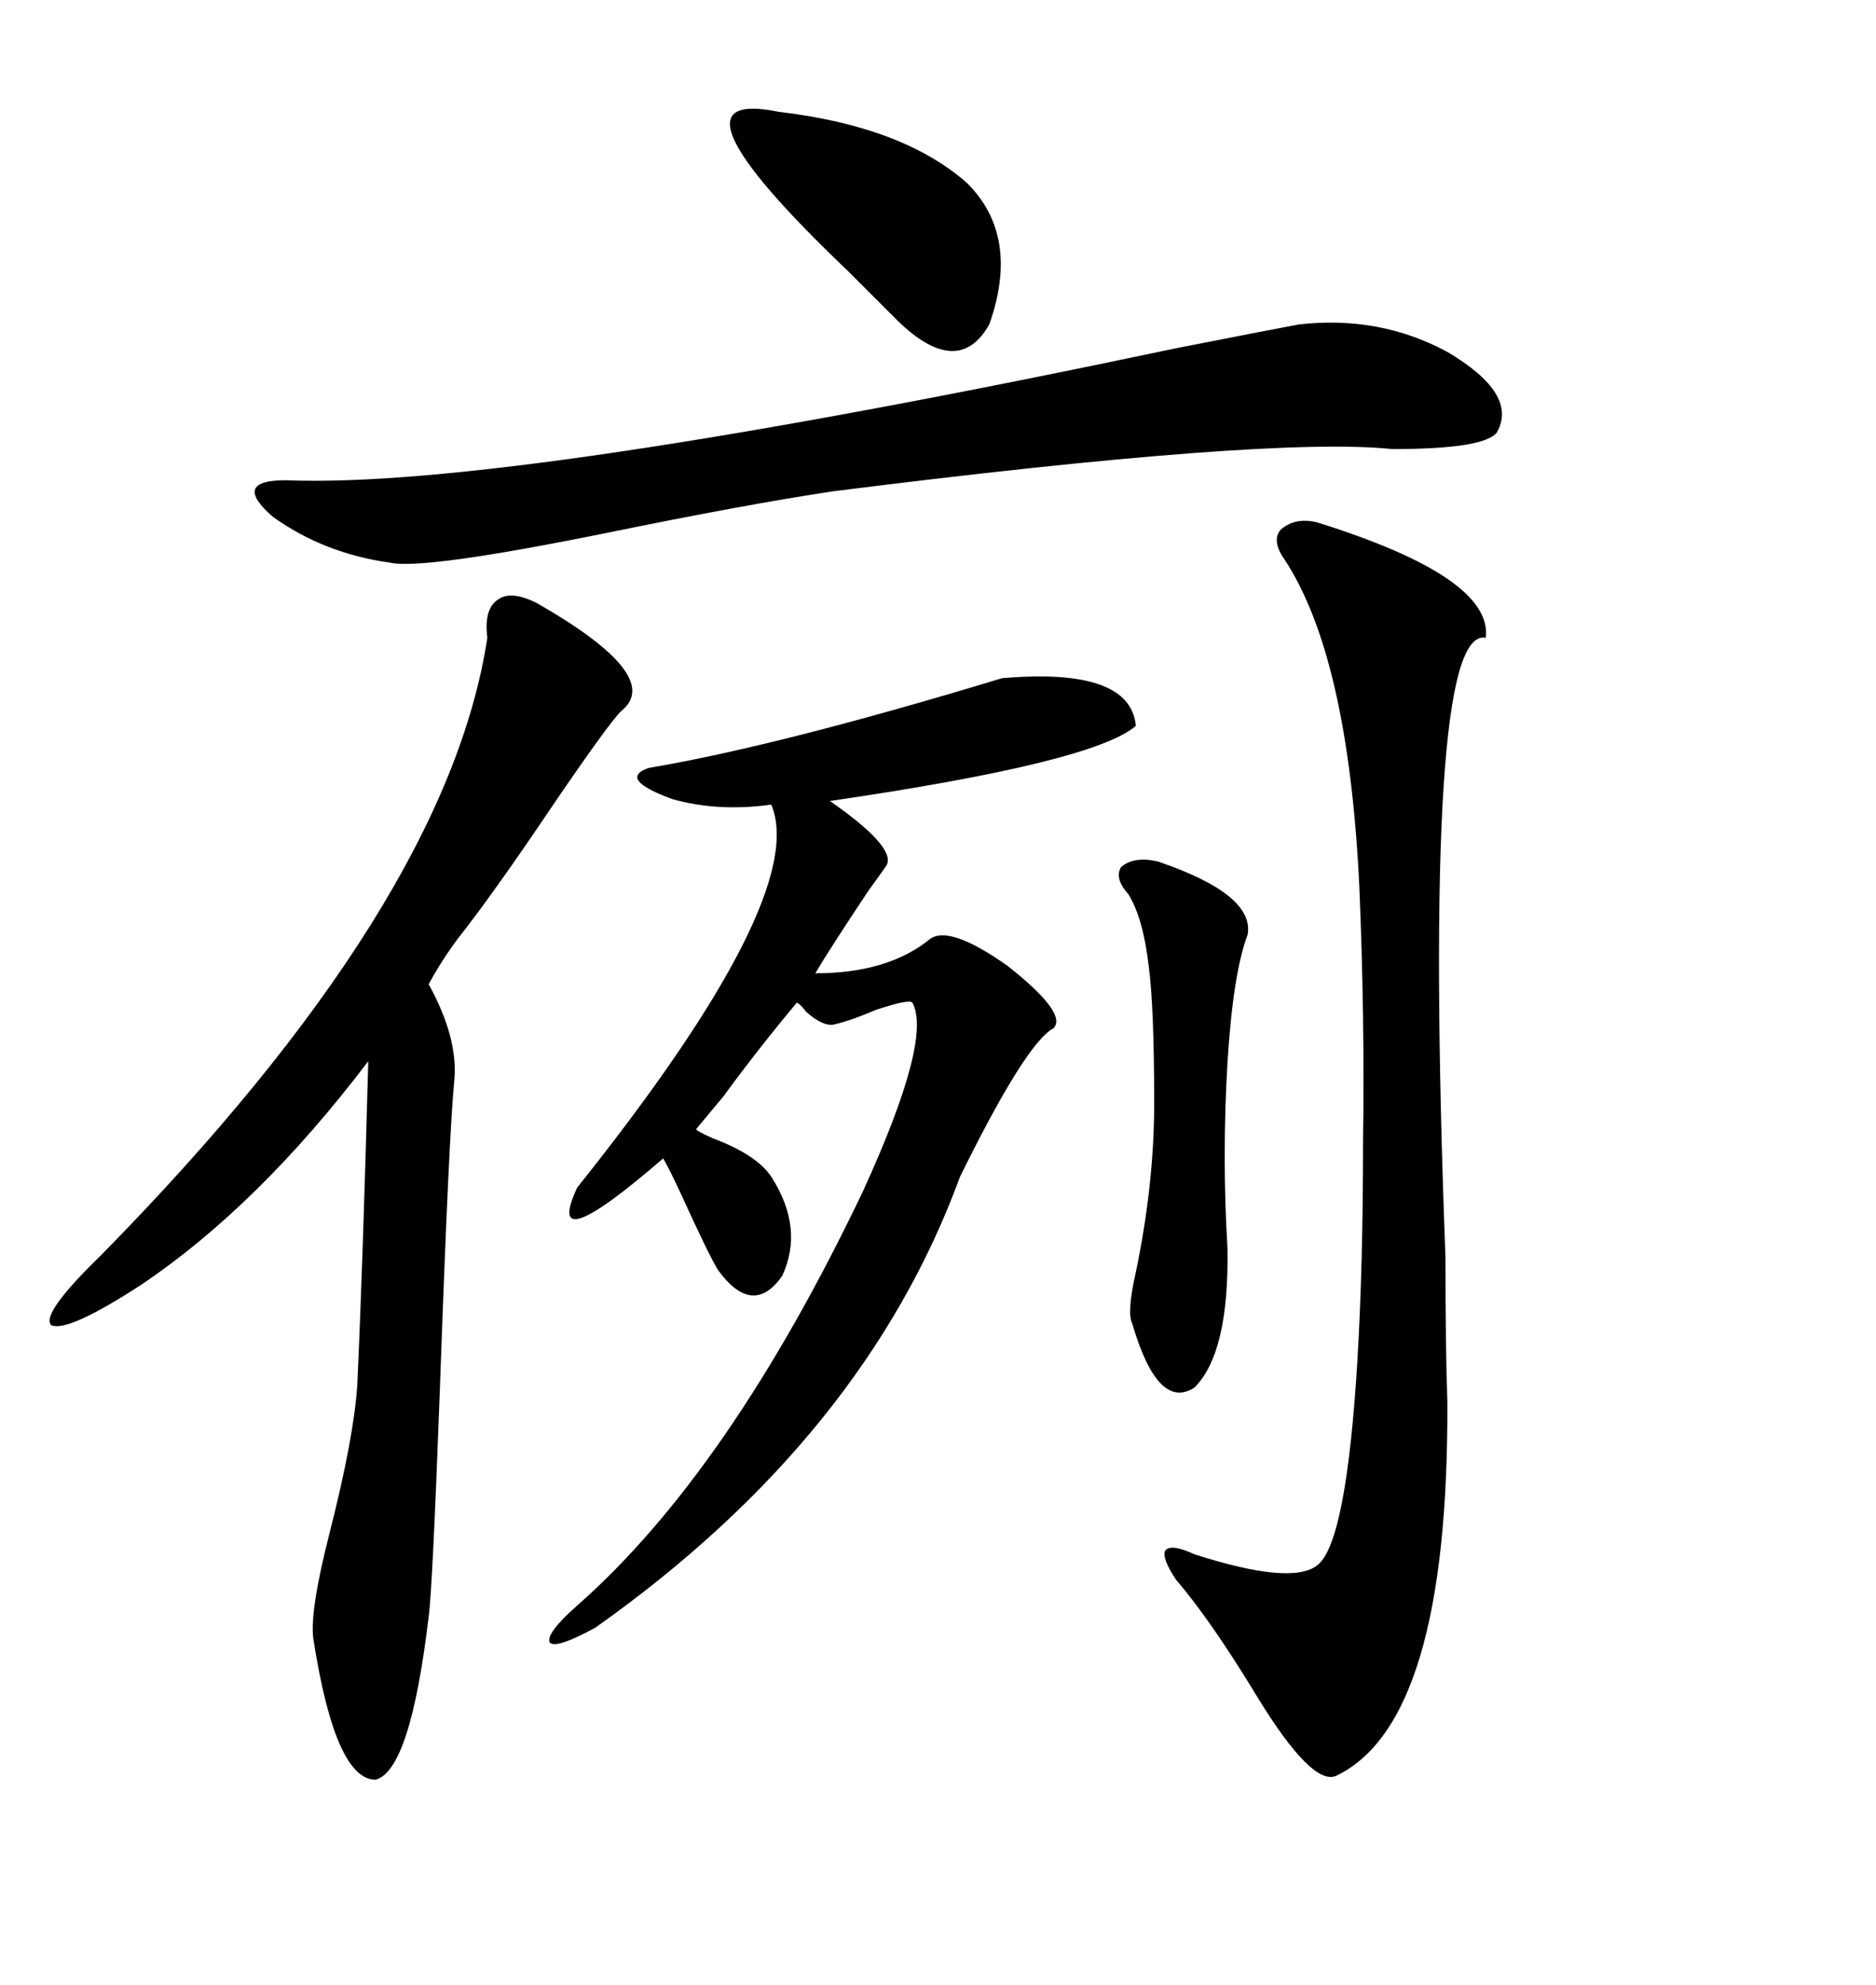 <svg xmlns="http://www.w3.org/2000/svg" xmlns:xlink="http://www.w3.org/1999/xlink" width="300" height="317.285"><path d="M160.25 108.40L160.25 108.40Q180.76 106.64 181.64 116.02L181.64 116.02Q174.90 121.88 132.71 128.03L132.71 128.03Q143.26 135.35 141.80 138.28L141.80 138.28Q141.21 139.16 138.87 142.38L138.87 142.38Q133.01 151.17 130.37 155.57L130.37 155.57Q142.09 155.57 148.83 150L148.83 150Q152.05 147.95 161.13 154.39L161.13 154.39Q170.80 162.01 168.46 164.36L168.46 164.36Q164.06 166.70 153.52 188.09L153.52 188.09Q138.28 229.69 95.21 260.16L95.21 260.16Q88.77 263.67 87.89 262.50L87.89 262.50Q87.30 261.04 92.29 256.64L92.29 256.64Q116.60 235.25 137.99 190.43L137.99 190.43Q149.12 166.11 145.90 160.25L145.90 160.25Q145.31 159.67 140.04 161.43L140.04 161.43Q135.94 163.18 133.30 163.77L133.30 163.77Q131.54 164.06 128.91 161.72L128.91 161.72Q128.03 160.55 127.44 160.25L127.44 160.25Q121.29 167.58 115.72 175.20L115.72 175.20Q112.79 178.71 111.33 180.47L111.33 180.47Q111.33 180.76 113.96 181.93L113.96 181.93Q121.00 184.57 123.34 188.09L123.34 188.09Q128.61 196.29 125.10 203.91L125.10 203.91Q120.41 210.64 114.84 203.03L114.84 203.03Q113.38 200.68 108.98 191.02L108.98 191.02Q106.93 186.62 106.05 185.16L106.05 185.16Q86.72 201.86 92.29 189.84L92.29 189.84Q129.49 143.26 123.34 128.61L123.34 128.61Q114.84 129.79 107.52 127.73L107.52 127.73Q98.73 124.51 103.71 122.75L103.71 122.75Q124.51 119.24 160.25 108.40ZM85.84 96.39L85.84 96.39Q106.35 108.11 99.32 113.67L99.32 113.67Q97.27 115.72 88.48 128.61L88.48 128.61Q78.81 142.97 73.24 150L73.24 150Q70.61 153.52 68.55 157.32L68.55 157.32Q73.24 165.82 72.66 172.56L72.66 172.56Q71.78 181.35 70.31 222.95L70.31 222.95Q69.14 254.30 68.55 258.40L68.55 258.40Q65.63 283.01 60.06 284.47L60.06 284.47Q53.61 284.47 50.10 261.91L50.10 261.91Q49.51 257.52 52.73 244.92L52.73 244.92Q56.54 229.98 57.13 221.48L57.13 221.48Q58.01 202.44 58.89 169.63L58.89 169.63Q41.31 192.77 22.56 205.37L22.56 205.37Q10.84 212.99 8.20 211.82L8.20 211.82Q6.45 210.06 16.11 200.68L16.11 200.68Q71.48 144.43 77.93 101.95L77.93 101.95Q77.34 97.27 79.69 95.80L79.69 95.80Q81.74 94.34 85.84 96.39ZM210.64 83.50L210.64 83.50Q238.77 92.29 237.60 101.95L237.60 101.95Q227.34 99.90 231.15 200.98L231.15 200.98Q231.15 215.63 231.45 223.83L231.45 223.83Q231.74 275.39 213.57 283.89L213.57 283.89Q209.77 285.35 201.27 271.58L201.27 271.58Q193.65 258.98 188.09 252.54L188.09 252.54Q185.74 249.02 186.33 247.85L186.33 247.85Q187.21 246.68 191.02 248.44L191.02 248.44Q206.54 253.42 210.64 250.20L210.64 250.20Q215.33 246.68 217.09 217.09L217.09 217.09Q217.97 202.15 217.97 182.52L217.97 182.52Q218.26 162.60 217.38 141.80L217.38 141.80Q215.63 104.88 205.37 89.36L205.37 89.36Q203.32 86.43 204.79 84.67L204.79 84.67Q207.13 82.62 210.64 83.50ZM207.71 51.86L207.71 51.86Q220.61 50.39 231.45 56.25L231.45 56.25Q242.87 62.99 239.36 69.14L239.36 69.14Q237.30 71.78 222.66 71.78L222.66 71.78Q203.03 69.73 133.30 78.52L133.30 78.52Q119.53 80.57 96.68 85.25L96.68 85.25Q67.68 91.11 62.40 89.94L62.40 89.94Q51.86 88.48 43.65 82.62L43.65 82.62Q36.91 76.76 45.70 76.76L45.70 76.76Q81.15 78.22 188.09 55.66L188.09 55.66Q204.49 52.44 207.71 51.86ZM185.16 137.70L185.16 137.70Q200.68 142.97 199.51 149.41L199.51 149.41Q197.17 155.57 196.29 169.92L196.29 169.92Q195.41 184.86 196.29 199.51L196.29 199.51Q196.58 216.21 191.02 221.78L191.02 221.78Q185.16 225.59 181.05 211.52L181.05 211.52Q180.18 209.77 181.64 203.32L181.64 203.32Q184.57 189.26 184.57 176.37L184.57 176.37Q184.57 160.84 183.69 154.39L183.69 154.39Q182.81 146.78 180.47 142.97L180.47 142.97Q178.13 140.33 179.30 138.57L179.30 138.57Q181.35 136.82 185.16 137.70ZM124.51 17.87L124.51 17.87Q144.43 20.21 154.69 29.30L154.69 29.30Q163.18 37.79 158.20 51.86L158.20 51.86Q153.22 60.64 143.55 51.27L143.55 51.27Q140.92 48.63 135.64 43.36L135.64 43.36Q104.59 13.77 124.51 17.87Z"/></svg>